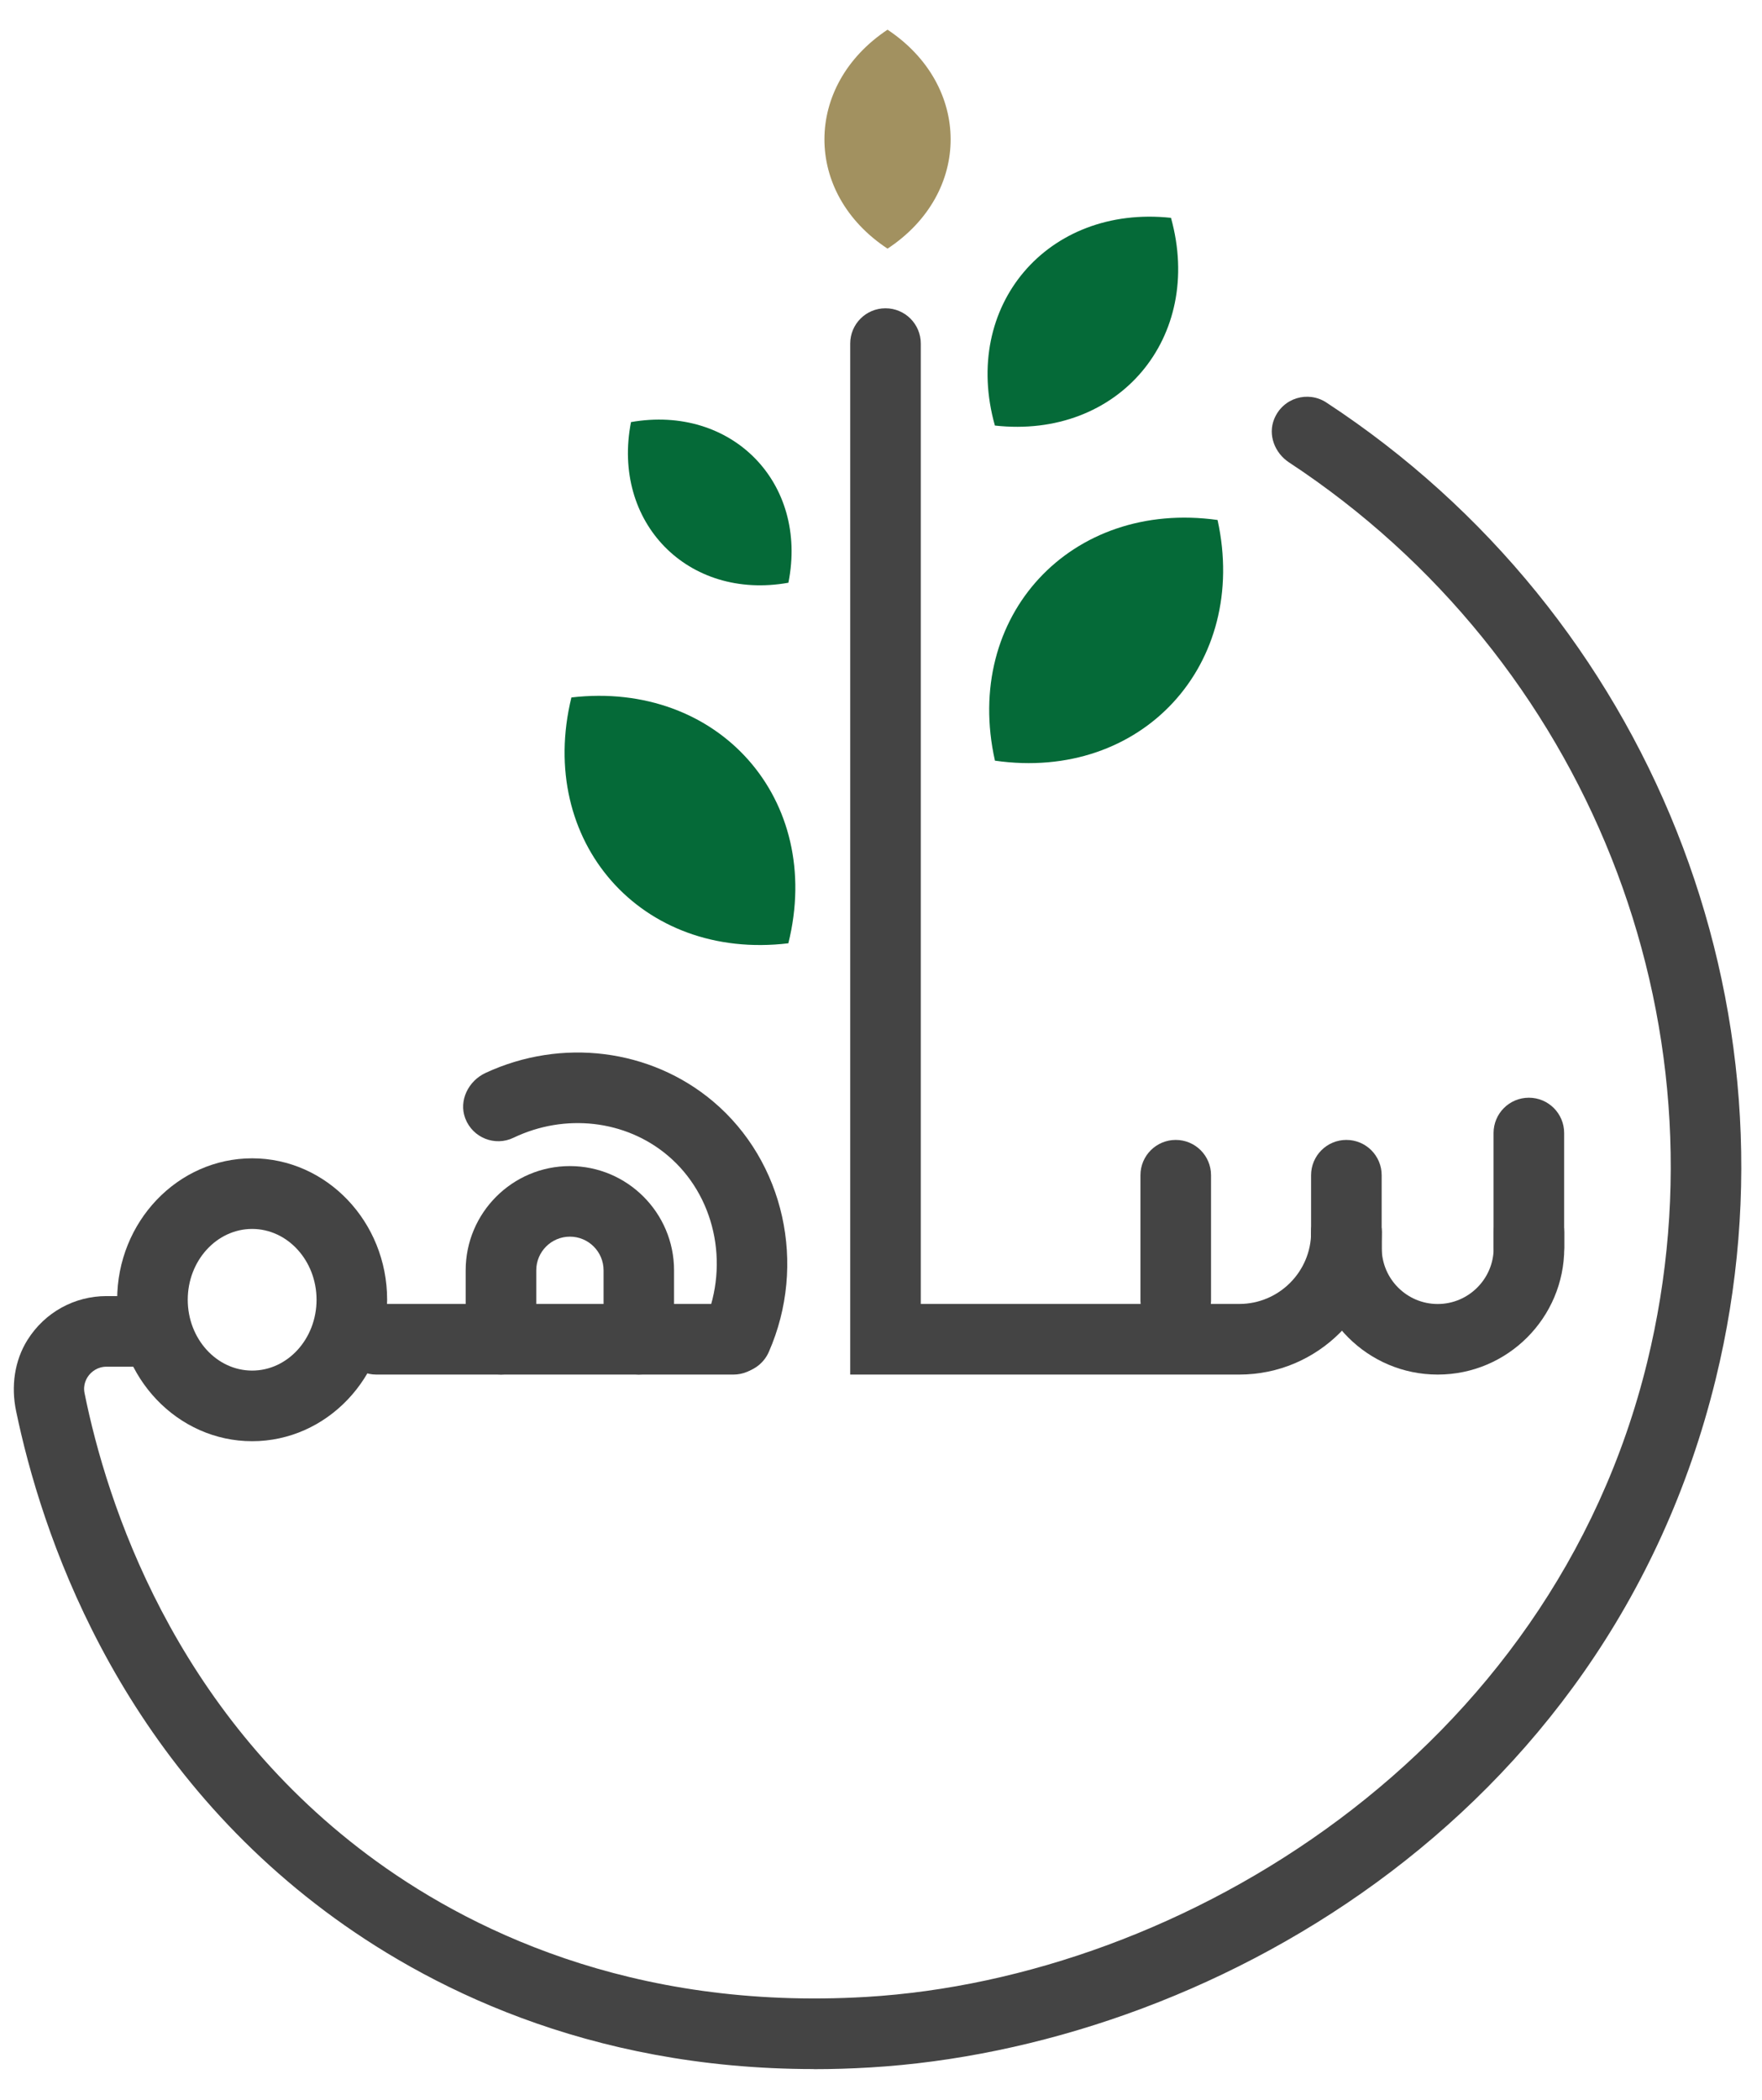 <?xml version="1.0" encoding="UTF-8"?><svg id="Layer_1" xmlns="http://www.w3.org/2000/svg" viewBox="0 0 345 410.94"><defs><style>.cls-1{fill:#a29160;}.cls-1,.cls-2,.cls-3{stroke-width:0px;}.cls-2{fill:#444;}.cls-3{fill:#056a38;}</style></defs><path class="cls-2" d="m159.34,404.91c-44.61,0-76.38-16.45-95.67-30.88-41.33-30.93-55.64-74.35-60.53-97.95-.98-4.74-.33-9.77,2.25-13.87,3.4-5.41,9.21-8.57,15.47-8.57h9.6c6.93,6.09,2.71,13.82-3.32,13.82h-6.27c-1.82,0-2.93,1.02-3.42,1.62-.48.59-1.25,1.84-.89,3.58,4.35,21.5,17.34,61.83,55.4,90.31,19,14.22,51.39,30.57,97.68,27.82,61.76-3.69,134.1-47.53,152.87-124.17,16.41-67.02-11.76-137.76-70.12-176.13-2.8-1.84-4.17-5.39-2.9-8.49,1.7-4.17,6.64-5.57,10.21-3.23,63.42,41.53,94.05,118.34,76.23,191.14-21.31,87.01-100.71,130.8-165.46,134.68-3.79.23-7.5.34-11.12.34Z"/><path class="cls-2" d="m299.35,251.13c-3.82,0-6.91-3.09-6.91-6.91v-22.49c0-3.82,3.09-6.91,6.91-6.91s6.91,3.09,6.91,6.91v22.49c0,3.82-3.09,6.91-6.91,6.91Z"/><path class="cls-2" d="m263.62,258.72c-3.82,0-6.91-3.09-6.91-6.91v-21.82c0-3.82,3.09-6.91,6.91-6.91s6.91,3.09,6.91,6.91v21.82c0,3.82-3.09,6.91-6.91,6.91Z"/><path class="cls-2" d="m230.21,261.48c-3.82,0-6.91-3.09-6.91-6.91v-24.58c0-3.82,3.09-6.91,6.91-6.91s6.91,3.09,6.91,6.91v24.58c0,3.82-3.09,6.91-6.91,6.91Z"/><path class="cls-2" d="m281.49,269c-13.66,0-24.77-11.11-24.77-24.77v-3.11c0-3.82,3.09-6.91,6.91-6.91s6.91,3.09,6.91,6.91v3.11c0,6.04,4.92,10.96,10.96,10.96s10.96-4.92,10.96-10.96v-3.11c0-3.82,3.09-6.91,6.91-6.91s6.91,3.09,6.91,6.91v3.11c0,13.66-11.11,24.77-24.77,24.77Z"/><path class="cls-2" d="m242.64,269h-76.17V67.24c0-3.82,3.09-6.91,6.91-6.91s6.91,3.09,6.91,6.91v187.94h62.36c7.76,0,14.07-6.31,14.07-14.07,0-3.82,3.09-6.91,6.91-6.91s6.91,3.09,6.91,6.91c0,15.38-12.51,27.89-27.89,27.89Z"/><path class="cls-2" d="m143.6,269h-69.92c-3.82,0-6.91-3.09-6.91-6.91s3.09-6.91,6.91-6.91h69.92c3.82,0,6.91,3.09,6.91,6.91s-3.09,6.91-6.91,6.91Z"/><path class="cls-2" d="m144.2,268.71c-1.22,0-2.47-.33-3.62-1.03-3.01-1.83-3.91-5.78-2.54-9.03,4.85-11.46,1.88-24.79-7.31-32.53-8.23-6.94-20.08-8.3-30.18-3.47-3.62,1.75-8.01.03-9.46-3.81-1.3-3.46.62-7.31,3.98-8.87,14.88-6.91,32.32-4.74,44.57,5.59,13.93,11.75,18.41,31.91,10.89,49.02-1.14,2.59-3.67,4.13-6.33,4.13Z"/><path class="cls-2" d="m125.09,269c-3.82,0-6.91-3.09-6.91-6.91v-13.49c0-3.63-2.95-6.59-6.59-6.59s-6.59,2.95-6.59,6.59v13.49c0,3.82-3.09,6.91-6.91,6.91s-6.91-3.09-6.91-6.91v-13.49c0-11.25,9.15-20.4,20.4-20.4s20.4,9.15,20.4,20.4v13.49c0,3.82-3.09,6.91-6.91,6.91Z"/><path class="cls-2" d="m49.37,282.04c-14.57,0-26.43-12.42-26.43-27.68s11.86-27.68,26.43-27.68,26.43,12.42,26.43,27.68-11.86,27.68-26.43,27.68Zm0-41.54c-6.95,0-12.61,6.22-12.61,13.86s5.66,13.86,12.61,13.86,12.61-6.22,12.61-13.86-5.66-13.86-12.61-13.86Z"/><path class="cls-3" d="m238.4,101.76c6.21,28.28-14.85,51.23-43.59,47.1-6.34-28.34,14.92-51.11,43.59-47.1h0Z"/><path class="cls-3" d="m111.88,136.49c28.76-3.34,49.48,19.92,42.48,48.11-28.84,3.46-49.35-19.97-42.48-48.11h0Z"/><path class="cls-3" d="m229.28,42.63c6.5,23.41-10.26,43.34-34.48,40.65-6.6-23.45,10.32-43.24,34.48-40.65h0Z"/><path class="cls-3" d="m123.55,82.6c19.67-3.44,34.73,11.81,30.82,31.44-19.71,3.52-34.65-11.85-30.82-31.44h0Z"/><path class="cls-1" d="m173.78,5.81c16.43,10.91,16.52,31.97,0,42.85-16.52-10.88-16.43-31.94,0-42.85h0Z"/></svg>